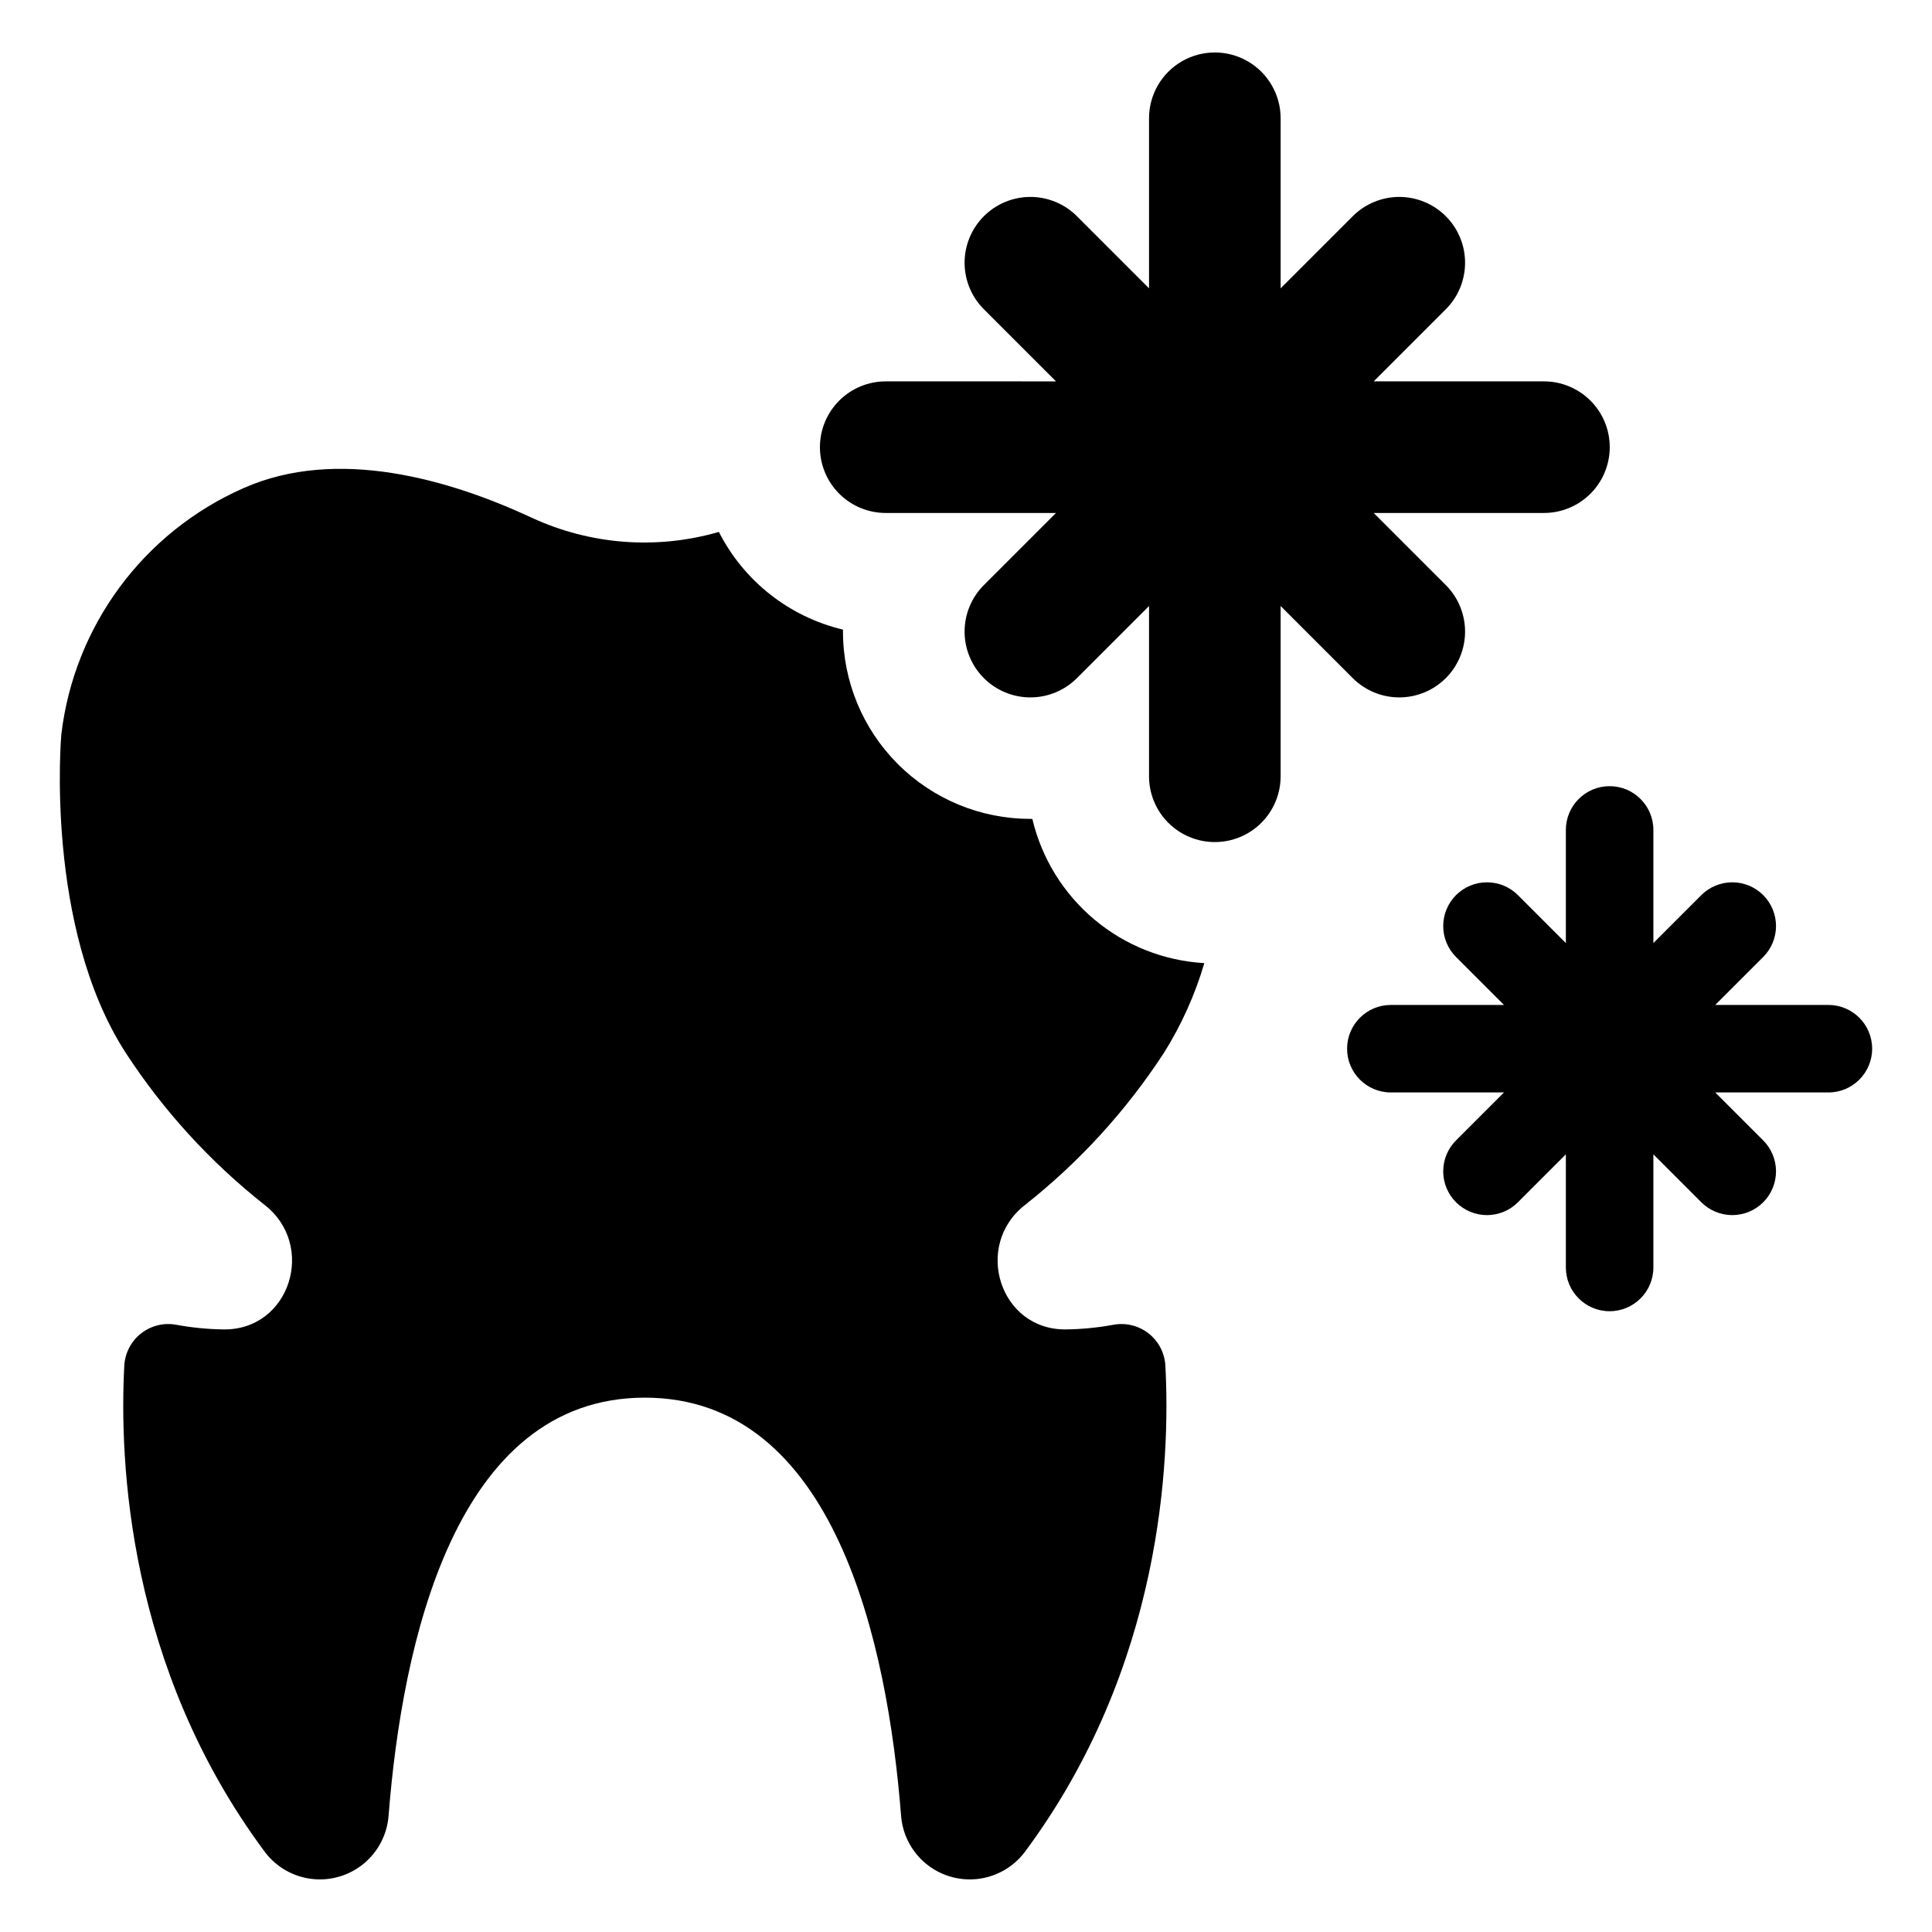 <?xml version="1.0" encoding="UTF-8"?>
<!-- Uploaded to: ICON Repo, www.iconrepo.com, Generator: ICON Repo Mixer Tools -->
<svg fill="#000000" width="800px" height="800px" version="1.1" viewBox="144 144 512 512" xmlns="http://www.w3.org/2000/svg">
 <g>
  <path d="m527.15 323.71h0.004c3.269-3.269 5.106-7.703 5.106-12.328s-1.836-9.062-5.106-12.332l-19.109-19.109h45.09-0.004c4.629 0.008 9.07-1.828 12.348-5.098 3.277-3.269 5.117-7.711 5.117-12.34s-1.84-9.066-5.117-12.336c-3.277-3.273-7.719-5.106-12.348-5.102h-45.09l19.113-19.113v0.004c3.269-3.269 5.106-7.707 5.106-12.332 0-4.621-1.836-9.059-5.106-12.328h-0.004c-3.269-3.269-7.703-5.109-12.328-5.109s-9.059 1.84-12.328 5.109l-19.113 19.113v-45.094c-0.012-6.223-3.336-11.969-8.727-15.078s-12.031-3.109-17.422 0-8.715 8.855-8.727 15.078v45.09l-19.109-19.109c-3.269-3.269-7.703-5.109-12.328-5.109s-9.062 1.84-12.332 5.109-5.109 7.707-5.109 12.328c0 4.625 1.84 9.062 5.109 12.332l19.113 19.113-45.094-0.004c-4.629-0.004-9.07 1.828-12.348 5.102-3.277 3.269-5.117 7.707-5.117 12.336s1.84 9.07 5.117 12.34c3.277 3.269 7.719 5.106 12.348 5.098h45.09l-19.109 19.109c-3.269 3.269-5.109 7.707-5.109 12.332s1.84 9.059 5.109 12.328c3.269 3.273 7.707 5.109 12.332 5.109s9.059-1.836 12.328-5.109l19.109-19.109v45.094c-0.008 4.629 1.828 9.07 5.098 12.344 3.273 3.277 7.711 5.117 12.34 5.117s9.07-1.84 12.34-5.117c3.269-3.273 5.106-7.715 5.098-12.344v-45.094l19.113 19.113v-0.004c3.269 3.273 7.703 5.109 12.328 5.109s9.059-1.836 12.328-5.109z"/>
  <path d="m415.72 463.26c14.348-11.336 26.754-24.926 36.738-40.246 4.637-7.398 8.238-15.398 10.699-23.777-10.703-0.609-20.922-4.66-29.133-11.547-8.215-6.887-13.98-16.242-16.445-26.676h-0.516c-13.172 0.012-25.805-5.215-35.121-14.523-9.312-9.309-14.547-21.941-14.543-35.113 0-0.172 0-0.344 0.004-0.52-14.234-3.383-26.266-12.852-32.895-25.895-16.449 4.769-34.07 3.434-49.609-3.769-21.723-10.102-51.531-18.875-76.453-7.801v0.004c-26.477 11.699-44.805 36.52-48.199 65.27 0 0-4.519 50.938 17.07 84.348 9.984 15.32 22.395 28.91 36.738 40.246 13.906 10.75 6.805 33.258-10.77 33.047-4.211-0.055-8.41-0.465-12.555-1.227-3.293-0.617-6.691 0.215-9.328 2.277-2.641 2.062-4.262 5.16-4.461 8.504-1.348 25.207 0.816 80.027 37.336 129.04v0.004c3.016 3.938 7.504 6.481 12.434 7.039 4.93 0.559 9.875-0.91 13.695-4.07 3.824-3.164 6.195-7.746 6.57-12.691 3.578-45.457 17.488-110.79 67.91-110.79s64.332 65.332 67.91 110.79c0.375 4.945 2.746 9.527 6.57 12.691 3.824 3.16 8.766 4.629 13.695 4.07 4.93-0.559 9.422-3.102 12.438-7.039 36.52-49.016 38.68-103.84 37.336-129.04l-0.004-0.004c-0.195-3.344-1.82-6.441-4.457-8.504-2.641-2.062-6.039-2.894-9.332-2.277-4.144 0.762-8.344 1.172-12.555 1.227-17.574 0.211-24.676-22.297-10.77-33.047z"/>
  <path d="m628.54 410.32h-29.984l12.711-12.707c2.176-2.176 3.394-5.125 3.394-8.199 0-3.074-1.219-6.023-3.394-8.199-2.176-2.176-5.125-3.394-8.199-3.394-3.074 0-6.023 1.219-8.199 3.394l-12.707 12.707v-29.98c0-6.406-5.191-11.598-11.598-11.598-6.402 0-11.594 5.191-11.594 11.598v29.984l-12.707-12.711c-2.176-2.176-5.125-3.394-8.199-3.394-3.074 0-6.023 1.219-8.199 3.394-2.176 2.176-3.398 5.125-3.398 8.199 0 3.074 1.223 6.023 3.398 8.199l12.707 12.707h-29.984c-6.402 0-11.594 5.191-11.594 11.598 0 6.402 5.191 11.594 11.594 11.594h29.984l-12.707 12.707c-2.176 2.176-3.398 5.125-3.398 8.199s1.223 6.023 3.398 8.199c2.176 2.176 5.125 3.398 8.199 3.398 3.074 0 6.023-1.223 8.199-3.398l12.707-12.707v29.984c0 6.402 5.191 11.594 11.594 11.594 6.406 0 11.598-5.191 11.598-11.594v-29.984l12.707 12.707c2.176 2.176 5.125 3.398 8.199 3.398 3.074 0 6.023-1.223 8.199-3.398 2.176-2.176 3.394-5.125 3.394-8.199s-1.219-6.023-3.394-8.199l-12.707-12.707h29.984-0.004c6.406 0 11.598-5.191 11.598-11.594 0-6.406-5.191-11.598-11.598-11.598z"/>
 </g>
</svg>